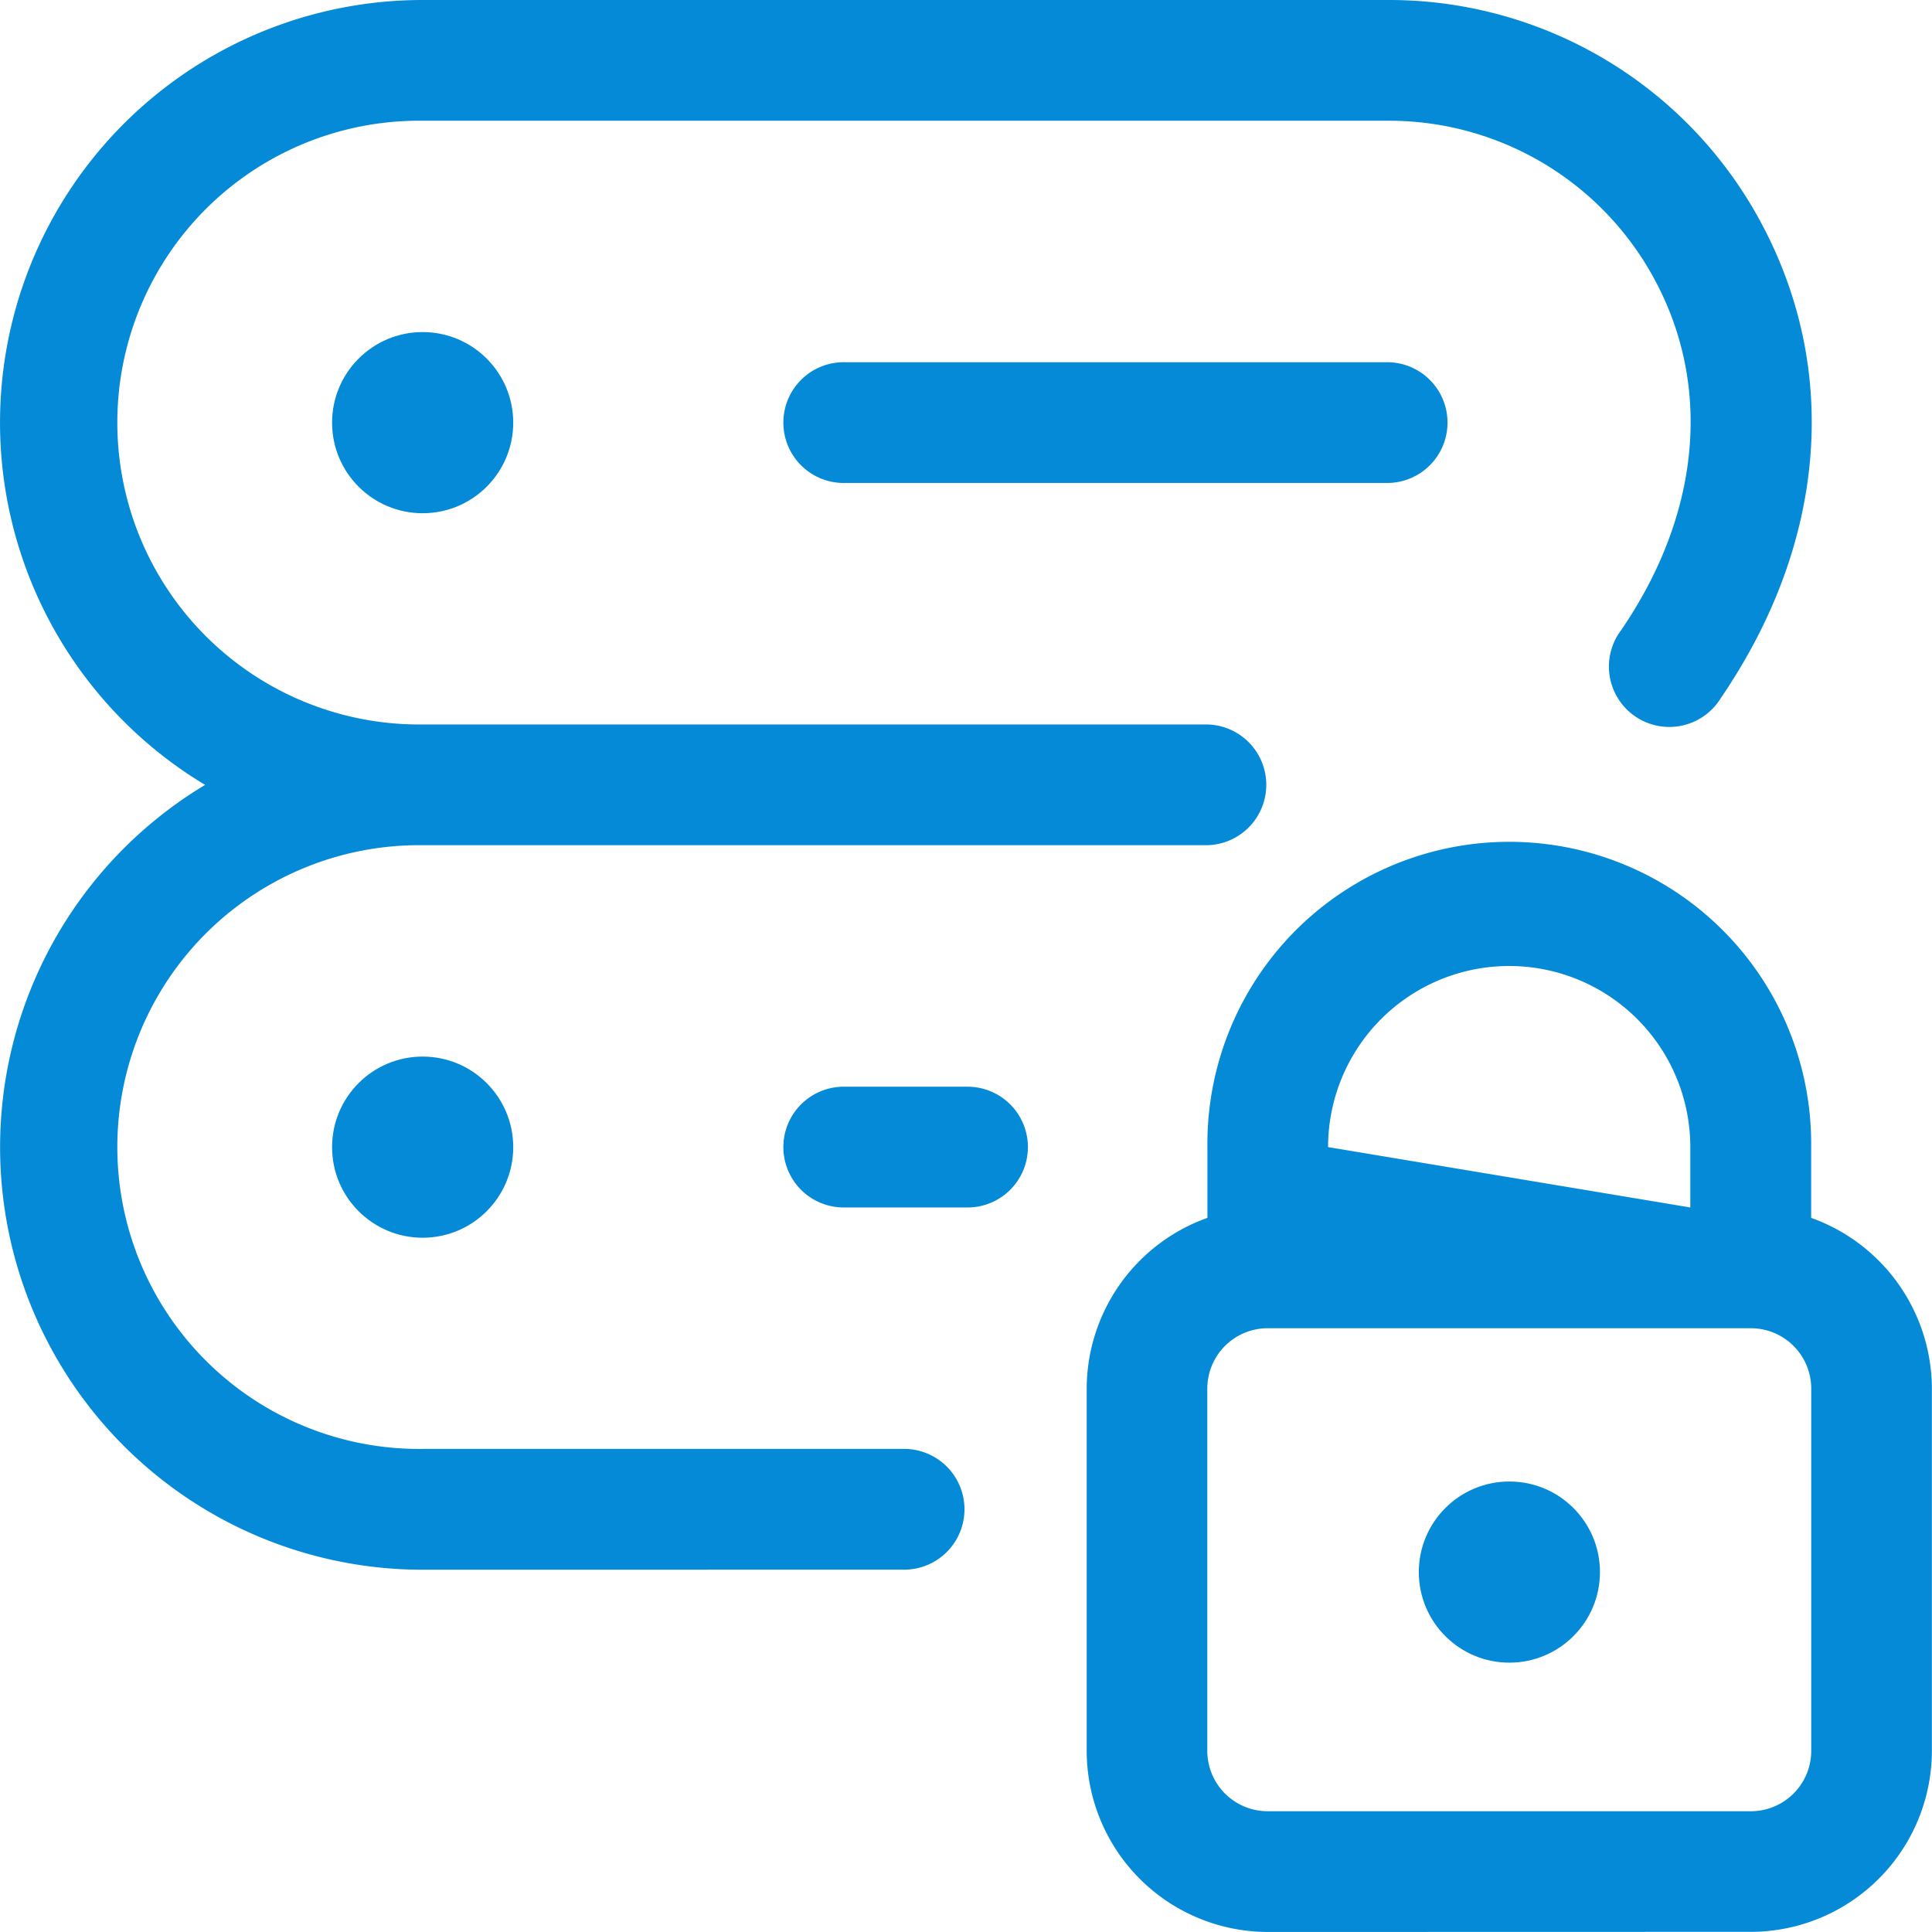 <svg xmlns="http://www.w3.org/2000/svg" width="50.168" height="50.168" viewBox="0 0 50.168 50.168"><defs><style>.a{fill:#058ad7;}</style></defs><g transform="translate(-0.001)"><circle class="a" cx="2.352" cy="2.352" r="2.352" transform="translate(8.624 8.623)"/><circle class="a" cx="2.352" cy="2.352" r="2.352" transform="translate(8.624 27.436)"/><path class="a" d="M10.975,40.761A10.973,10.973,0,0,1,5.327,20.381,10.973,10.973,0,0,1,10.975,0H36.059a10.953,10.953,0,0,1,9.712,5.859c2.021,3.832,1.626,8.3-1.087,12.27A1.568,1.568,0,1,1,42.1,16.359c2.034-2.975,2.362-6.269.9-9.037a7.83,7.83,0,0,0-6.938-4.187H10.975a7.839,7.839,0,1,0,0,15.677H31.354a1.568,1.568,0,0,1,0,3.135H10.975a7.839,7.839,0,1,0,0,15.677H23.517a1.568,1.568,0,0,1,0,3.135Z" transform="translate(0)"/><path class="a" d="M11.319,7.635a1.568,1.568,0,1,1,0-3.135h14.11a1.568,1.568,0,0,1,0,3.135Z" transform="translate(10.631 4.906)"/><path class="a" d="M11.319,16.635a1.568,1.568,0,1,1,0-3.135h3.135a1.568,1.568,0,1,1,0,3.135Z" transform="translate(10.631 14.719)"/><path class="a" d="M18.2,38.719a4.708,4.708,0,0,1-4.7-4.7V24.61a4.719,4.719,0,0,1,3.135-4.434V18.339a7.839,7.839,0,1,1,15.677,0v1.837a4.723,4.723,0,0,1,3.135,4.434v9.406a4.708,4.708,0,0,1-4.7,4.7Zm0-15.677a1.568,1.568,0,0,0-1.568,1.568v9.406A1.568,1.568,0,0,0,18.2,35.584H30.746a1.568,1.568,0,0,0,1.568-1.568V24.61a1.568,1.568,0,0,0-1.568-1.568Zm10.974-3.135V18.339a4.7,4.7,0,0,0-9.406,0Z" transform="translate(14.719 11.448)"/><circle class="a" cx="2.352" cy="2.352" r="2.352" transform="translate(36.843 38.47)"/></g></svg>